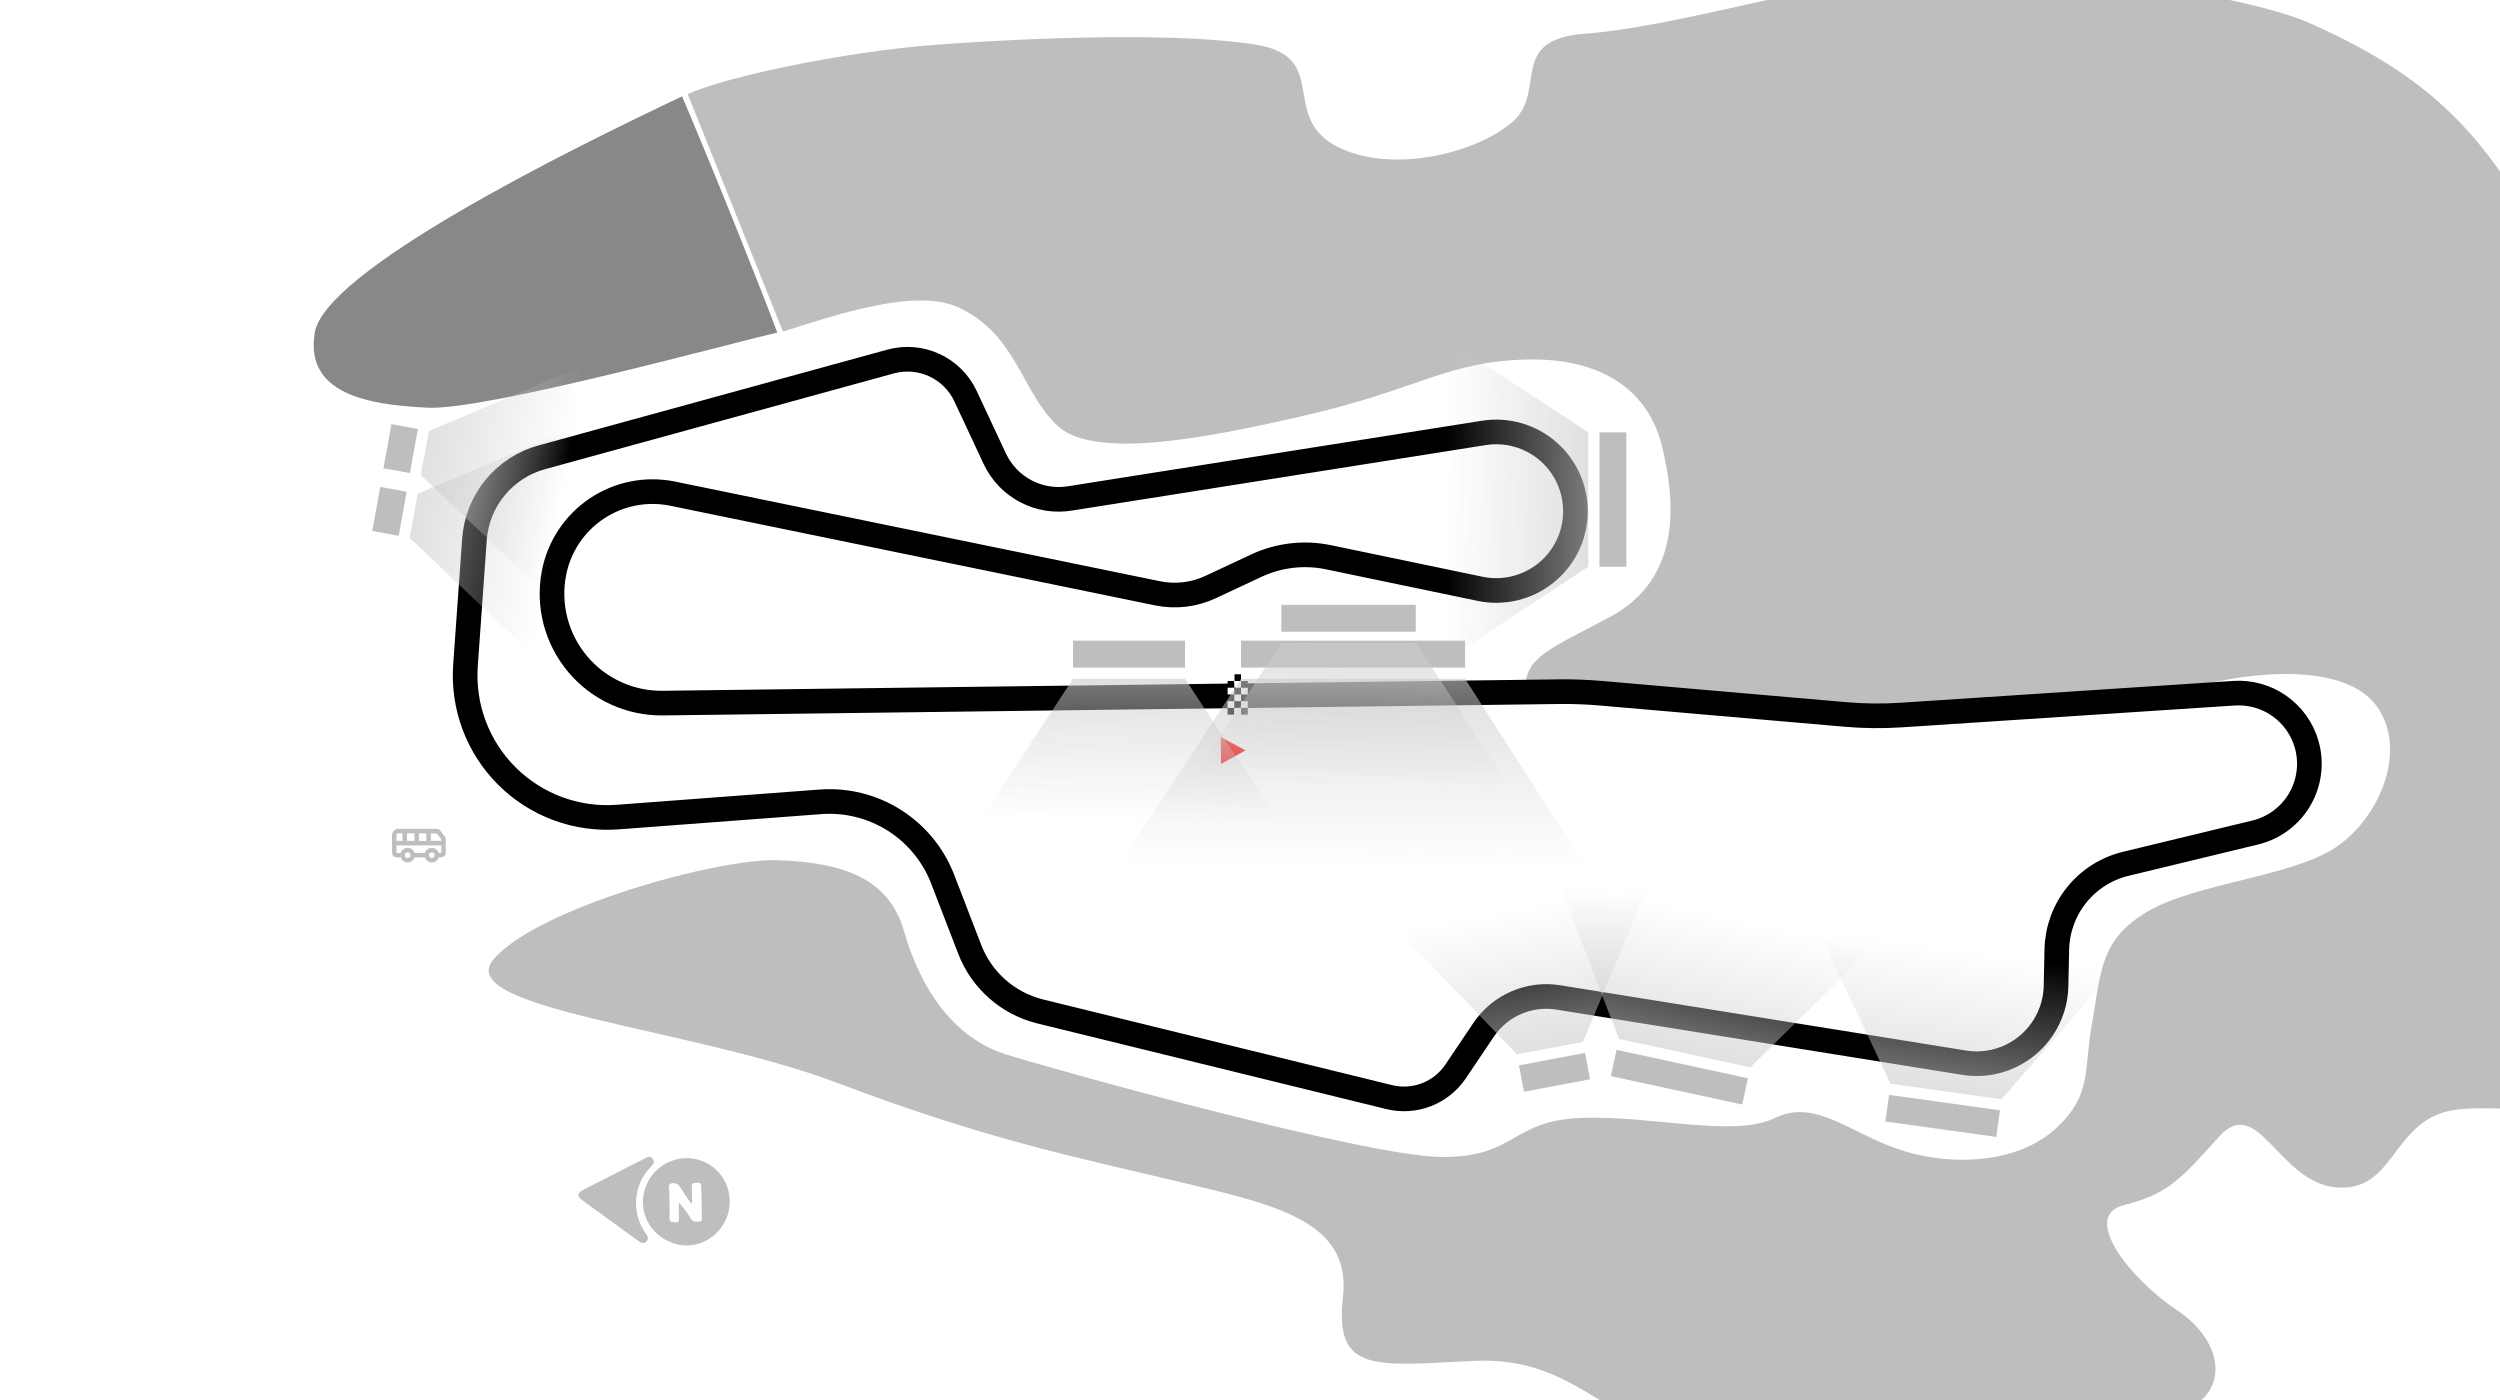 <?xml version="1.0" encoding="UTF-8"?> <svg xmlns="http://www.w3.org/2000/svg" width="1116" height="625" viewBox="0 0 1116 625" fill="none"><rect x="0" y="0" width="1116" height="625" fill="#333333" stroke="none"/><g id="Italy (Autodromo internazionale del Mugellot)" clip-path="url(#clip0_2430_18075)"><rect width="1116" height="625" fill="white"></rect><path id="area-11" d="M140.5 148.5C145.021 121 251.667 68 304.5 43C321 82 340.5 131 347 148.5C330.5 152 217.5 183.233 191.001 182C164.501 180.767 135.98 176 140.5 148.5Z" fill="#898888"></path><path id="area-10" d="M417.5 20C378.758 22.916 325 33.833 307 42L349.5 148C372 141 409 128 428.5 137.5C454.121 149.982 456 175 472 190C488 205 535.813 196.427 584.5 185C633.5 173.5 646 161.5 681 160.5C716 159.5 736.209 175.18 742 199.5C747 220.5 752.5 257.5 718.5 275.5C691.3 289.9 681 293.5 681 307L861.5 319L978 307C1007.17 299 1048 296 1061.5 316C1075 336 1061.5 366.5 1041.5 379C1021.5 391.5 979.5 394.5 958.5 407C937.5 419.5 938 433.5 934 456C930 478.5 934 488.5 918 503.5C902 518.5 874 521 850.5 514C827 507 811 490 792.5 499C774 508 738.5 498 706.5 499C674.5 500 677.094 516.5 644 516.5C610 516.5 464.859 475.826 448.5 470.5C427 463.5 411.5 443.5 403.5 415.5C396.598 391.342 375 385 347.5 384C320 383 240 405.5 220.5 428C201 450.5 308 458.5 374 483.5C440.001 508.5 480 516.5 524 527C568 537.5 603.5 544.5 599.5 579C595.5 613.5 614.5 609.5 658 607.5C701.5 605.5 714.5 633 770 654.5C825.5 676 935.5 641.5 967 633C998.5 624.5 992.5 598.5 972 585C951.5 571.5 928.5 543 948 538C967.5 533 973 527 990.5 507.5C1008 488 1017 527.5 1042.5 530C1068 532.5 1067.5 503.5 1091 496.5C1114.5 489.5 1175.5 507.5 1210 479C1244.5 450.5 1243 397.5 1204 336.5C1161.16 269.5 1167.91 175 1146.5 130.5C1114.5 64 1089.5 36.5 1031.5 10.5C1002.24 -2.618 903.5 -18 844 -11C813.353 -7.394 744 12.5 708 15C672 17.5 691.5 41 674.5 55C657.5 69 620.5 77.5 597 65.5C571 52.223 594 25.5 561 20C528 14.5 464 16.5 417.5 20Z" fill="#BEBEBE"></path><g id="Label"><path id="track arrow" d="M556 334.954L545.053 341.049L544.948 329.049L556 334.954Z" fill="#FF0000"></path></g><path id="Vector" d="M241.923 204.118L397.553 161.388C404.054 159.603 410.977 160.173 417.098 162.999C423.219 165.824 428.144 170.722 431.003 176.828L444.093 204.828C447.027 211.062 451.925 216.162 458.035 219.345C464.146 222.528 471.133 223.618 477.923 222.448L662.353 193.258C667.474 192.441 672.712 192.76 677.695 194.193C682.679 195.627 687.286 198.138 691.191 201.551C695.096 204.963 698.202 209.192 700.29 213.939C702.378 218.686 703.396 223.834 703.273 229.018V229.018C703.157 234.205 701.902 239.304 699.595 243.951C697.288 248.599 693.986 252.682 689.924 255.911C685.863 259.14 681.14 261.435 676.091 262.634C671.043 263.832 665.793 263.905 660.713 262.848L593.033 248.758C582.155 246.493 570.836 247.816 560.773 252.528L540.423 262.058C533.034 265.519 524.725 266.501 516.733 264.858L300.273 220.368C294.459 219.179 288.467 219.157 282.644 220.303C276.821 221.448 271.284 223.739 266.354 227.041C261.423 230.344 257.198 234.592 253.922 239.541C250.647 244.489 248.387 250.039 247.273 255.868V255.868C245.918 262.983 246.161 270.31 247.985 277.32C249.81 284.329 253.17 290.845 257.822 296.396C262.475 301.947 268.303 306.395 274.886 309.416C281.469 312.438 288.641 313.959 295.883 313.868L695.883 308.768C702.183 308.688 708.476 308.921 714.763 309.468L823.883 318.938C832.128 319.654 840.415 319.74 848.673 319.198L997.273 309.448C1004.47 308.975 1011.61 310.982 1017.51 315.134C1023.41 319.286 1027.71 325.333 1029.69 332.268V332.268C1030.86 336.357 1031.19 340.639 1030.66 344.859C1030.13 349.078 1028.76 353.148 1026.62 356.823C1024.48 360.498 1021.62 363.702 1018.21 366.245C1014.8 368.787 1010.92 370.615 1006.78 371.618L948.893 385.618C940.272 387.709 932.584 392.592 927.026 399.506C921.468 406.42 918.352 414.978 918.163 423.848L917.813 440.178C917.703 445.236 916.511 450.213 914.317 454.772C912.124 459.331 908.978 463.368 905.094 466.61C901.209 469.852 896.675 472.225 891.797 473.568C886.919 474.911 881.81 475.194 876.813 474.398L695.663 445.258C689.297 444.226 682.768 445.041 676.85 447.605C670.932 450.17 665.874 454.377 662.273 459.728L649.783 478.288C646.608 483.003 642.062 486.63 636.76 488.68C631.458 490.729 625.654 491.102 620.133 489.748L464.393 451.518C457.298 449.777 450.728 446.347 445.243 441.521C439.759 436.694 435.522 430.614 432.893 423.798L420.803 392.448C416.618 381.597 409.05 372.382 399.22 366.167C389.39 359.951 377.82 357.066 366.223 357.938L275.793 364.738C266.711 365.425 257.587 364.147 249.043 360.99C240.5 357.833 232.737 352.871 226.284 346.444C219.83 340.016 214.838 332.273 211.647 323.742C208.457 315.211 207.142 306.093 207.793 297.008L211.793 240.768C212.397 232.289 215.62 224.208 221.018 217.642C226.416 211.076 233.721 206.35 241.923 204.118V204.118Z" stroke="black" stroke-width="11" stroke-miterlimit="10"></path><path id="backlightArea-9" d="M191.464 192.397L258.638 163.96C258.638 163.96 269.799 180.832 263.576 215.039C257.353 249.247 240.741 262.345 240.741 262.345L187.885 212.074L191.464 192.397Z" fill="url(#paint0_linear_2430_18075)" fill-opacity="0.6"></path><rect id="area-9" x="171.159" y="209.031" width="20" height="12" transform="rotate(-79.69 171.159 209.031)" fill="#BEBEBE"></rect><path id="backlightArea-8" d="M186.464 220.397L253.638 191.96C253.638 191.96 264.799 208.832 258.576 243.039C252.353 277.247 235.741 290.345 235.741 290.345L182.885 240.074L186.464 220.397Z" fill="url(#paint1_linear_2430_18075)" fill-opacity="0.6"></path><rect id="area-8" x="166.159" y="237.031" width="20" height="12" transform="rotate(-79.69 166.159 237.031)" fill="#BEBEBE"></rect><path id="backlightArea-7" d="M709 253L648 293C648 293 634 277.769 634 222C634 166.231 648 153 648 153L709 193L709 253Z" fill="url(#paint2_linear_2430_18075)" fill-opacity="0.6"></path><rect id="area-7" x="726" y="193" width="60" height="12" transform="rotate(90 726 193)" fill="#BEBEBE"></rect><path id="backlightArea-6" d="M677.161 470.636L626.585 418.071C626.585 418.071 638.969 401.499 678.054 394.156C717.139 386.812 734.694 397.759 734.694 397.759L706.645 465.096L677.161 470.636Z" fill="url(#paint3_linear_2430_18075)" fill-opacity="0.6"></path><rect id="area-6" x="709.784" y="481.804" width="30" height="12" transform="rotate(169.359 709.784 481.804)" fill="#BEBEBE"></rect><path id="backlightArea-5" d="M722.69 463.762L696.493 395.683C696.493 395.683 714.34 385.22 768.848 397.013C823.356 408.805 833.328 425.286 833.328 425.286L781.334 476.449L722.69 463.762Z" fill="url(#paint4_linear_2430_18075)" fill-opacity="0.6"></path><rect id="area-5" x="777.739" y="493.064" width="60" height="12" transform="rotate(-167.793 777.739 493.064)" fill="#BEBEBE"></rect><path id="backlightArea-4" d="M843.961 483.797L812.75 417.866C812.75 417.866 829.765 406.099 880.05 413.097C930.334 420.094 941.509 435.784 941.509 435.784L893.483 490.689L843.961 483.797Z" fill="url(#paint5_linear_2430_18075)" fill-opacity="0.6"></path><rect id="area-4" x="891.141" y="507.527" width="50" height="12" transform="rotate(-172.078 891.141 507.527)" fill="#BEBEBE"></rect><g id="Label_2"><rect id="Rectangle" width="3" height="3" transform="matrix(3.74786e-05 -1 1 -3.75392e-05 548 319)" fill="black"></rect><rect id="Rectangle_2" width="3" height="3" transform="matrix(3.74786e-05 -1 1 -3.75392e-05 554 319)" fill="black"></rect><rect id="Rectangle_3" width="3" height="3" transform="matrix(3.74786e-05 -1 1 -3.75392e-05 551 316)" fill="black"></rect><rect id="Rectangle_4" width="3" height="3" transform="matrix(3.74786e-05 -1 1 -3.75392e-05 551 310)" fill="black"></rect><rect id="Rectangle_5" width="3" height="3" transform="matrix(3.74786e-05 -1 1 -3.75392e-05 551 304)" fill="black"></rect><rect id="Rectangle Copy 2" width="3" height="3" transform="matrix(3.70974e-05 -1 1 -3.71588e-05 548 313)" fill="black"></rect><rect id="Rectangle Copy 20" width="3" height="3" transform="matrix(3.70974e-05 -1 1 -3.71588e-05 548 307)" fill="black"></rect><rect id="Rectangle Copy 19" width="3" height="3" transform="matrix(3.70974e-05 -1 1 -3.71588e-05 554 313)" fill="black"></rect><rect id="Rectangle Copy 21" width="3" height="3" transform="matrix(3.70974e-05 -1 1 -3.71588e-05 554 307)" fill="black"></rect><rect id="Rectangle Copy 18" width="3" height="3" transform="matrix(3.70974e-05 -1 1 -3.71588e-05 551 313)" fill="white"></rect><rect id="Rectangle Copy 22" width="3" height="3" transform="matrix(3.70974e-05 -1 1 -3.71588e-05 551 307)" fill="white"></rect><rect id="Rectangle Copy" width="3" height="3" transform="matrix(3.70974e-05 -1 1 -3.71588e-05 548 316)" fill="white"></rect><rect id="Rectangle Copy_2" width="3" height="3" transform="matrix(3.70974e-05 -1 1 -3.71588e-05 548 310)" fill="white"></rect><rect id="Rectangle Copy_3" width="3" height="3" transform="matrix(3.70974e-05 -1 1 -3.71588e-05 548 304)" fill="white"></rect><rect id="Rectangle Copy_4" width="3" height="3" transform="matrix(3.70974e-05 -1 1 -3.71588e-05 554 316)" fill="white"></rect><rect id="Rectangle Copy_5" width="3" height="3" transform="matrix(3.70974e-05 -1 1 -3.71588e-05 554 310)" fill="white"></rect><rect id="Rectangle Copy_6" width="3" height="3" transform="matrix(3.70974e-05 -1 1 -3.71588e-05 554 304)" fill="white"></rect><rect id="Rectangle Copy_7" width="3" height="3" transform="matrix(3.70974e-05 -1 1 -3.71588e-05 551 319)" fill="white"></rect></g><path id="backlightArea-3" d="M654 303L706 384C706 384 669.5 403 604 403C538.5 403 501 384 501 384L554 303L654 303Z" fill="url(#paint6_linear_2430_18075)" fill-opacity="0.6"></path><rect id="area-3" x="554" y="286" width="100" height="12" fill="#BEBEBE"></rect><path id="backlightArea-2" d="M529 303L569 364C569 364 553.769 378 503 378C452.231 378 439 364 439 364L479 303L529 303Z" fill="url(#paint7_linear_2430_18075)" fill-opacity="0.6"></path><rect id="area-2" x="479" y="286" width="50" height="12" fill="#BEBEBE"></rect><path id="backlightArea-1" d="M632 287L672 348C672 348 656.769 362 601 362C545.231 362 532 348 532 348L572 287L632 287Z" fill="url(#paint8_linear_2430_18075)" fill-opacity="0.6"></path><rect id="area-1" x="572" y="270" width="60" height="12" fill="#BEBEBE"></rect><g id="Kc5a9n.tif_3_"><g id="Group"><path id="Vector_2" d="M323.297 545.896C318.682 554.177 307.799 559.41 296.983 553.384C287.348 548.015 284.311 536.367 289.535 526.983C294.71 517.687 306.599 514.233 315.896 519.409C325.193 524.584 328.52 536.512 323.297 545.896Z" fill="#BEBEBE"></path><path id="Vector_3" d="M285.915 554.637C285.238 554.168 284.226 553.417 283.127 552.64C275.534 547.143 267.94 541.637 260.435 536.167C257.392 534.007 257.415 532.709 260.741 530.957C269.686 526.327 278.701 521.808 287.74 517.193C288.985 516.608 290.297 515.746 291.398 517.314C292.429 518.77 291.555 519.846 290.5 520.88C282.324 529.2 281.98 542.081 288.303 550.653C289.049 551.644 289.657 552.793 288.769 553.963C288.17 554.794 287.392 555.103 285.915 554.637Z" fill="#BEBEBE"></path><path id="Vector_4" d="M308.908 536.983C308.888 534.532 308.956 532.099 308.822 529.731C308.635 527.745 310.037 528.15 311.039 528.011C312.241 527.798 313.076 528.125 313.039 529.679C313.128 534.295 313.312 538.917 313.311 543.515C313.294 544.296 313.447 545.2 312.162 545.299C310.779 545.384 309.464 545.681 308.514 544.168C306.946 541.584 305.16 539.165 303.055 536.886C303.105 539.14 302.955 541.469 303.104 543.738C303.189 545.122 302.886 545.855 301.451 545.639C300.303 545.471 298.768 545.923 298.897 543.787C299.026 539.699 298.777 535.453 298.709 531.335C298.675 530.252 298.021 528.783 299.556 528.331C301.091 527.879 302.511 528.193 303.542 529.811C305.026 532.282 306.726 534.692 308.414 537.097C308.518 537.016 308.706 537.049 308.908 536.983Z" fill="white"></path></g></g><path id="area-12" d="M184.217 381.743C184.217 382.99 183.209 384 181.966 384C180.722 384 179.715 382.99 179.715 381.743M184.217 381.743C184.217 380.497 183.209 379.486 181.966 379.486C180.722 379.486 179.715 380.497 179.715 381.743M184.217 381.743H190.513M179.715 381.743H177.081C176.484 381.743 176 381.258 176 380.66V376.372M195.015 381.743C195.015 382.99 194.007 384 192.764 384C191.521 384 190.513 382.99 190.513 381.743M195.015 381.743C195.015 380.497 194.007 379.486 192.764 379.486C191.521 379.486 190.513 380.497 190.513 381.743M195.015 381.743H196.919C197.516 381.743 198 381.258 198 380.66V376.372M176 376.372V372.806C176 371.808 176.806 371 177.801 371H180.673M176 376.372H180.673M198 376.372V374.643C198 374.447 197.936 374.255 197.818 374.099L195.749 371.358C195.579 371.133 195.313 371 195.031 371H191.336M198 376.372H191.336M180.673 376.372V371M180.673 376.372H186.005M180.673 371C180.673 371 183.923 371 186.005 371M191.336 376.372V371M191.336 376.372H186.005M191.336 371C191.336 371 188.087 371 186.005 371M186.005 376.372V371" stroke="#BEBEBE" stroke-width="2"></path></g><defs><linearGradient id="paint0_linear_2430_18075" x1="251.752" y1="215.458" x2="189.758" y2="203.584" gradientUnits="userSpaceOnUse"><stop stop-color="#CCCCCC" stop-opacity="0"></stop><stop offset="0.597" stop-color="#CCCCCC" stop-opacity="0.6"></stop><stop offset="1" stop-color="#CCCCCC"></stop></linearGradient><linearGradient id="paint1_linear_2430_18075" x1="246.752" y1="243.458" x2="184.758" y2="231.584" gradientUnits="userSpaceOnUse"><stop stop-color="#CCCCCC" stop-opacity="0"></stop><stop offset="0.597" stop-color="#CCCCCC" stop-opacity="0.6"></stop><stop offset="1" stop-color="#CCCCCC"></stop></linearGradient><linearGradient id="paint2_linear_2430_18075" x1="645.558" y1="220.341" x2="708.679" y2="220.76" gradientUnits="userSpaceOnUse"><stop stop-color="#CCCCCC" stop-opacity="0"></stop><stop offset="0.597" stop-color="#CCCCCC" stop-opacity="0.6"></stop><stop offset="1" stop-color="#CCCCCC"></stop></linearGradient><linearGradient id="paint3_linear_2430_18075" x1="682.242" y1="405.13" x2="693.372" y2="467.262" gradientUnits="userSpaceOnUse"><stop stop-color="#CCCCCC" stop-opacity="0"></stop><stop offset="0.597" stop-color="#CCCCCC" stop-opacity="0.6"></stop><stop offset="1" stop-color="#CCCCCC"></stop></linearGradient><linearGradient id="paint4_linear_2430_18075" x1="768.026" y1="408.66" x2="754.269" y2="470.265" gradientUnits="userSpaceOnUse"><stop stop-color="#CCCCCC" stop-opacity="0"></stop><stop offset="0.597" stop-color="#CCCCCC" stop-opacity="0.6"></stop><stop offset="1" stop-color="#CCCCCC"></stop></linearGradient><linearGradient id="paint5_linear_2430_18075" x1="879.912" y1="424.747" x2="870.765" y2="487.203" gradientUnits="userSpaceOnUse"><stop stop-color="#CCCCCC" stop-opacity="0"></stop><stop offset="0.597" stop-color="#CCCCCC" stop-opacity="0.6"></stop><stop offset="1" stop-color="#CCCCCC"></stop></linearGradient><linearGradient id="paint6_linear_2430_18075" x1="599.606" y1="387.589" x2="600.115" y2="303.427" gradientUnits="userSpaceOnUse"><stop stop-color="#CCCCCC" stop-opacity="0"></stop><stop offset="0.597" stop-color="#CCCCCC" stop-opacity="0.6"></stop><stop offset="1" stop-color="#CCCCCC"></stop></linearGradient><linearGradient id="paint7_linear_2430_18075" x1="501.531" y1="366.442" x2="501.982" y2="303.321" gradientUnits="userSpaceOnUse"><stop stop-color="#CCCCCC" stop-opacity="0"></stop><stop offset="0.597" stop-color="#CCCCCC" stop-opacity="0.6"></stop><stop offset="1" stop-color="#CCCCCC"></stop></linearGradient><linearGradient id="paint8_linear_2430_18075" x1="599.341" y1="350.442" x2="599.76" y2="287.321" gradientUnits="userSpaceOnUse"><stop stop-color="#CCCCCC" stop-opacity="0"></stop><stop offset="0.597" stop-color="#CCCCCC" stop-opacity="0.6"></stop><stop offset="1" stop-color="#CCCCCC"></stop></linearGradient><clipPath id="clip0_2430_18075"><rect width="1116" height="625" fill="white"></rect></clipPath></defs></svg> 